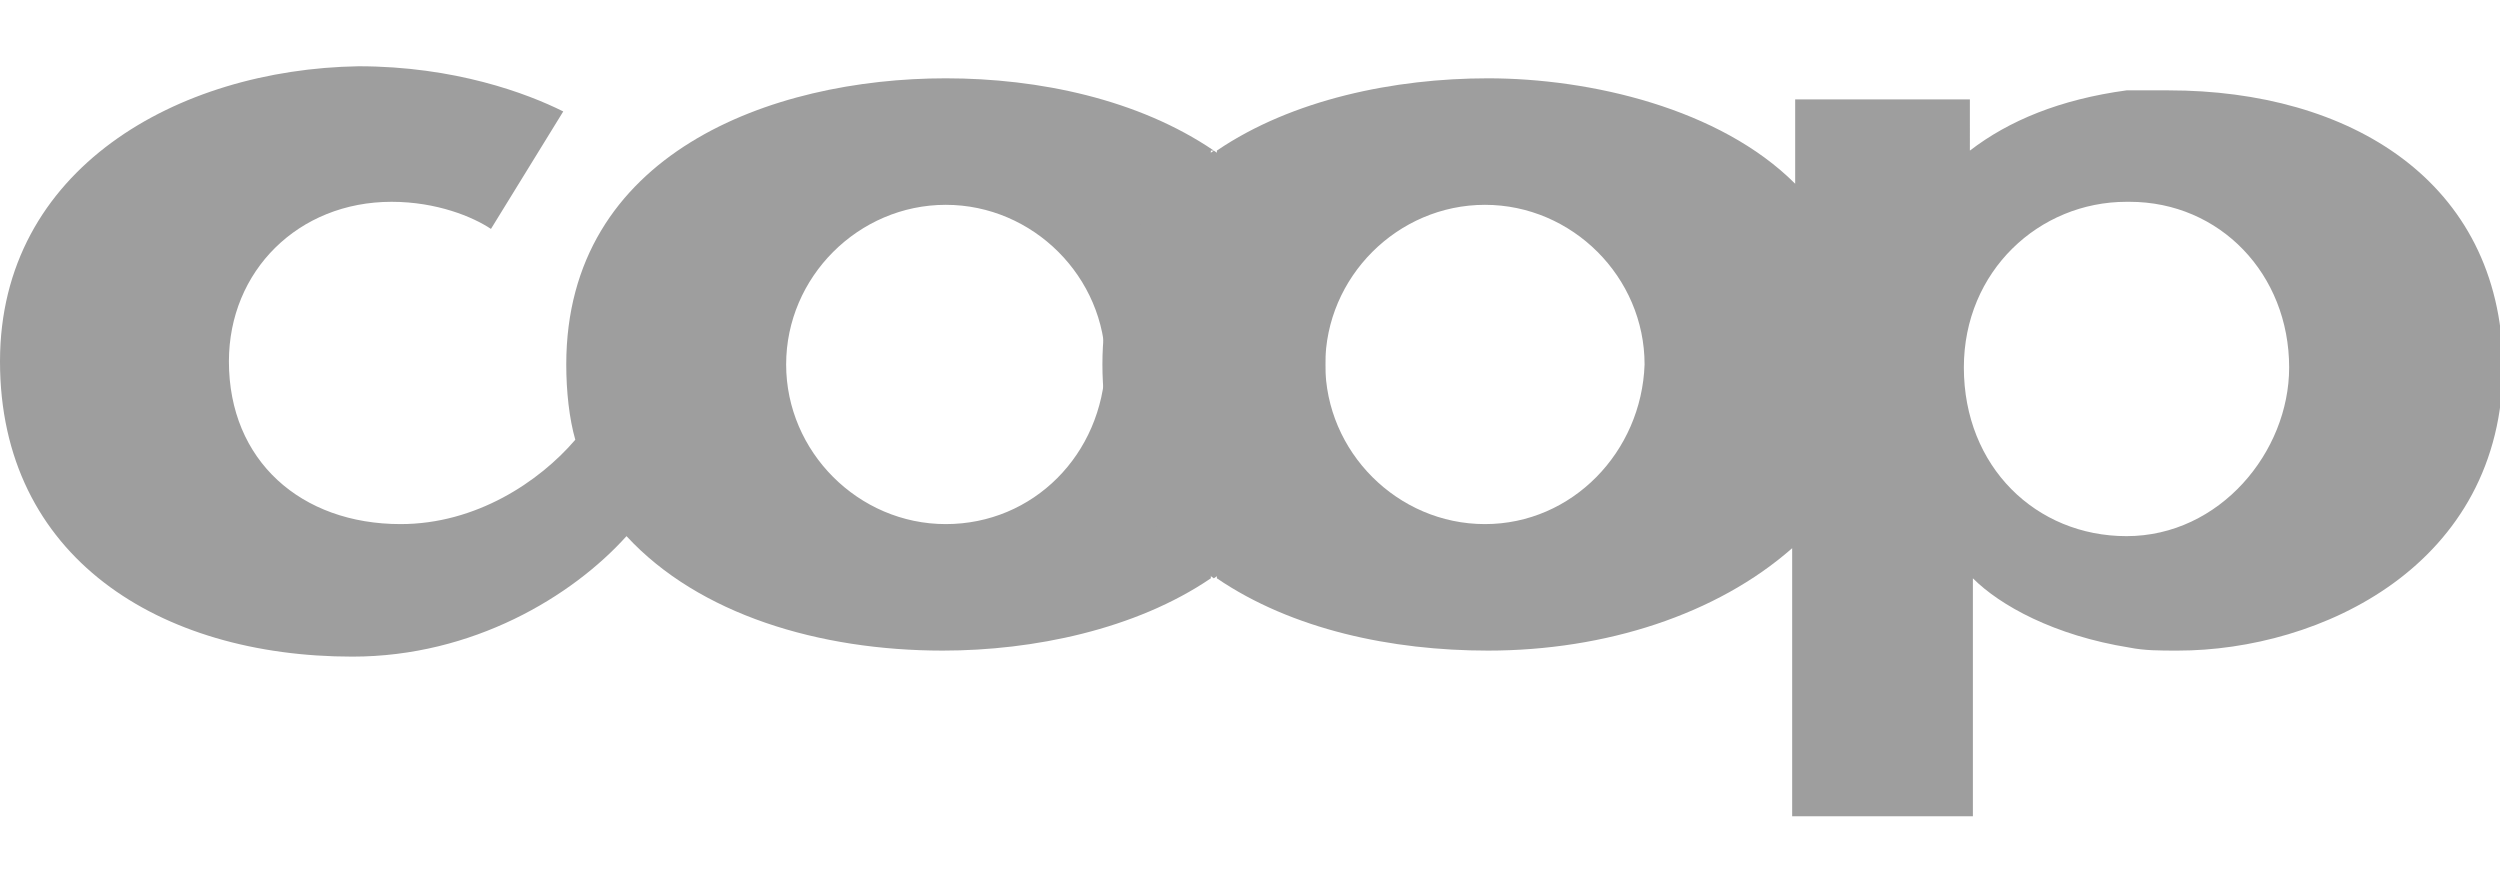 <?xml version="1.0" encoding="UTF-8"?>
<svg xmlns="http://www.w3.org/2000/svg" xmlns:xlink="http://www.w3.org/1999/xlink" version="1.1" id="Ebene_1" x="0px" y="0px" viewBox="0 0 83 29" style="enable-background:new 0 0 83 29;" xml:space="preserve">
<style type="text/css">
	.st0{fill:#9E9E9E;}
</style>
<g>
	<path class="st0" d="M31.4,17.4c-2.9,0-5.3-2.4-5.3-5.3c0-2.9,2.4-5.3,5.3-5.3c2.9,0,5.3,2.4,5.3,5.3   C36.6,15.1,34.3,17.4,31.4,17.4 M40.3,5c-2.5-1.7-5.8-2.4-8.9-2.4c-5.8,0-12.6,2.5-12.6,9.5c0,0.9,0.1,1.8,0.3,2.5   c-1.2,1.4-3.3,2.8-5.8,2.8c-3.3,0-5.7-2.1-5.7-5.4c0-3,2.3-5.3,5.4-5.3c1.5,0,2.7,0.5,3.3,0.9l2.4-3.9c-1.2-0.6-3.6-1.5-6.8-1.5   C5.9,2.3,0,5.6,0,12c0,6.5,5.3,9.8,11.7,9.8c4,0,7.3-2,9.1-4c2.4,2.6,6.4,3.8,10.5,3.8c3,0,6.4-0.7,8.9-2.4V5z"></path>
	<path class="st0" d="M70.6,17.8L70.6,17.8c-3,0-5.4-2.3-5.4-5.6c0-3.2,2.5-5.5,5.4-5.5h0.1c3,0,5.3,2.4,5.3,5.5   C76,15,73.7,17.8,70.6,17.8 M49.3,17.4c-2.9,0-5.3-2.4-5.3-5.3c0-2.9,2.4-5.3,5.3-5.3c2.9,0,5.3,2.4,5.3,5.3   C54.5,15,52.2,17.4,49.3,17.4 M72,3C71.5,3,71,3,70.6,3c-2.2,0.3-3.9,1-5.2,2V3.3h-5.8v2.8c-2.5-2.5-6.8-3.5-10.2-3.5h0   c-3.1,0-6.5,0.7-9,2.4v14.2c2.5,1.7,5.8,2.4,9,2.4h0c3.9,0,7.6-1.2,10.1-3.4v8.9h6v-7.9c0.9,0.9,2.7,1.9,5.2,2.3   c0.5,0.1,1,0.1,1.6,0.1c4.7,0,10.8-2.8,10.8-9.5C83,6,78,3,72,3"></path>
	<path class="st0" d="M40.3,19.2c-2.2-1.5-3.7-3.8-3.7-7.1c0-3.3,1.5-5.6,3.7-7.1c2.2,1.5,3.7,3.8,3.7,7.1   C44,15.4,42.5,17.7,40.3,19.2"></path>
</g>
</svg>
